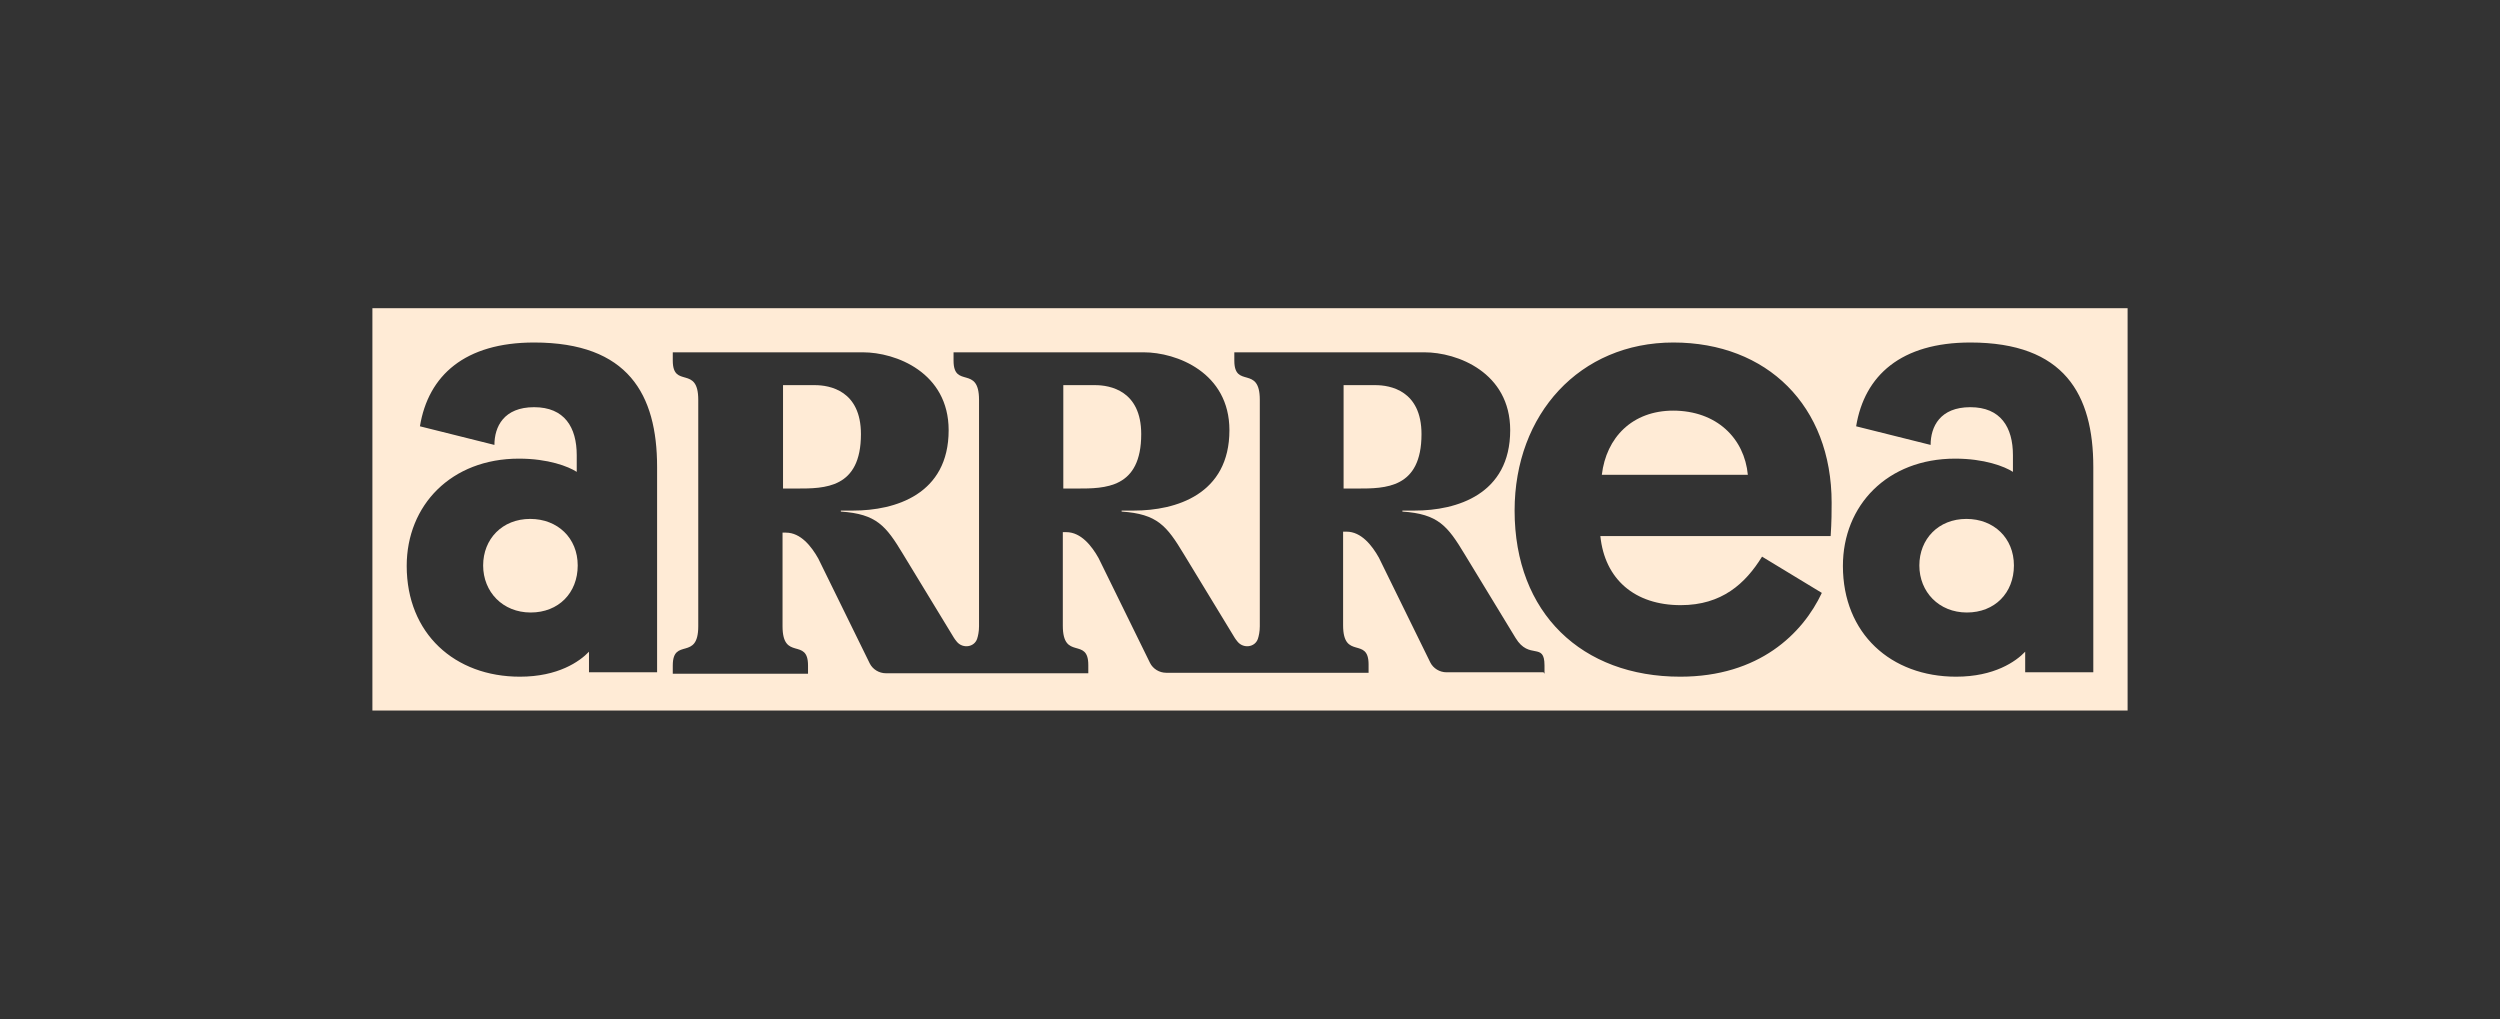 <svg xmlns="http://www.w3.org/2000/svg" id="a" viewBox="0 0 51.02 20.8"><rect x="0" y="0" width="51.02" height="20.8" fill="#333333" stroke="none"/><defs><style>.b{fill:#ffebd6;}</style></defs><path class="b" d="M34.15,8.38c-.84,0-1.37.55-1.46,1.31h2.98c-.07-.74-.63-1.31-1.53-1.31Z"></path><path class="b" d="M29.01,8.86c0-.89-.64-1-.94-1h-.65v2.11h.28c.57,0,1.31,0,1.31-1.11Z"></path><path class="b" d="M17.57,8.86c0-.89-.64-1-.94-1h-.65v2.11h.28c.57,0,1.31,0,1.31-1.11Z"></path><path class="b" d="M23.29,8.86c0-.89-.64-1-.94-1h-.65v2.11h.28c.57,0,1.31,0,1.31-1.11Z"></path><path class="b" d="M7.6,6.29v8.21h35.82V6.29H7.6ZM13.41,13.72h-1.39v-.42c-.19.2-.63.51-1.41.51-1.33,0-2.31-.88-2.31-2.26,0-1.24.91-2.19,2.29-2.19.6,0,1.01.16,1.18.27v-.34c0-.57-.25-.98-.87-.98s-.81.4-.81.77l-1.52-.38c.17-1.04.92-1.71,2.33-1.71,1.92,0,2.51,1.06,2.51,2.54v4.19ZM31.5,13.72h-1.98c-.14,0-.27-.08-.33-.2l-1.05-2.14c-.14-.25-.36-.53-.66-.53h-.07v1.91c0,.72.52.22.52.8v.17h-4.13c-.14,0-.27-.08-.33-.2l-1.05-2.14c-.14-.25-.36-.53-.66-.53h-.07v1.91c0,.72.52.22.52.8v.17h-4.13c-.14,0-.27-.08-.33-.2l-1.05-2.14c-.14-.25-.36-.53-.66-.53h-.07v1.91c0,.72.52.22.52.8v.17h-2.76v-.17c0-.58.52-.08.52-.8v-4.62c0-.72-.52-.22-.52-.8v-.17h3.88c.67,0,1.75.41,1.75,1.59,0,1.31-1.09,1.64-1.95,1.64h-.25v.02c.73.05.92.29,1.27.87l1.04,1.71s.04.06.06.08c.12.14.35.11.41-.06.02-.06.04-.15.04-.26v-4.62c0-.72-.52-.22-.52-.8v-.17h3.88c.67,0,1.75.41,1.75,1.59,0,1.31-1.09,1.64-1.95,1.64h-.25v.02c.73.05.92.29,1.27.87l1.04,1.71s.04.06.06.08c.12.14.35.11.41-.06.02-.06.04-.15.04-.26v-4.62c0-.72-.52-.22-.52-.8v-.17h3.88c.67,0,1.75.41,1.75,1.59,0,1.31-1.09,1.64-1.95,1.64h-.25v.02c.73.05.92.29,1.27.87l1.04,1.71c.28.46.59.07.59.56v.17ZM37.37,10.94h-4.71c.09.88.7,1.41,1.64,1.41.84,0,1.32-.44,1.66-.99l1.22.74c-.39.83-1.28,1.71-2.89,1.71-2,0-3.38-1.29-3.38-3.39,0-1.97,1.33-3.43,3.24-3.43s3.23,1.29,3.23,3.27c0,.16,0,.39-.02.68ZM42.72,13.72h-1.39v-.42c-.19.2-.63.51-1.41.51-1.33,0-2.31-.88-2.31-2.26,0-1.24.91-2.19,2.29-2.19.6,0,1.01.16,1.18.27v-.34c0-.57-.25-.98-.87-.98s-.81.4-.81.77l-1.52-.38c.17-1.04.92-1.71,2.33-1.71,1.92,0,2.51,1.06,2.51,2.54v4.19Z"></path><path class="b" d="M10.82,10.59c-.57,0-.96.41-.96.95s.4.96.97.96.96-.4.96-.96-.41-.95-.97-.95Z"></path><path class="b" d="M40.13,10.59c-.57,0-.96.41-.96.95s.4.96.97.96.96-.4.96-.96-.41-.95-.97-.95Z"></path></svg>